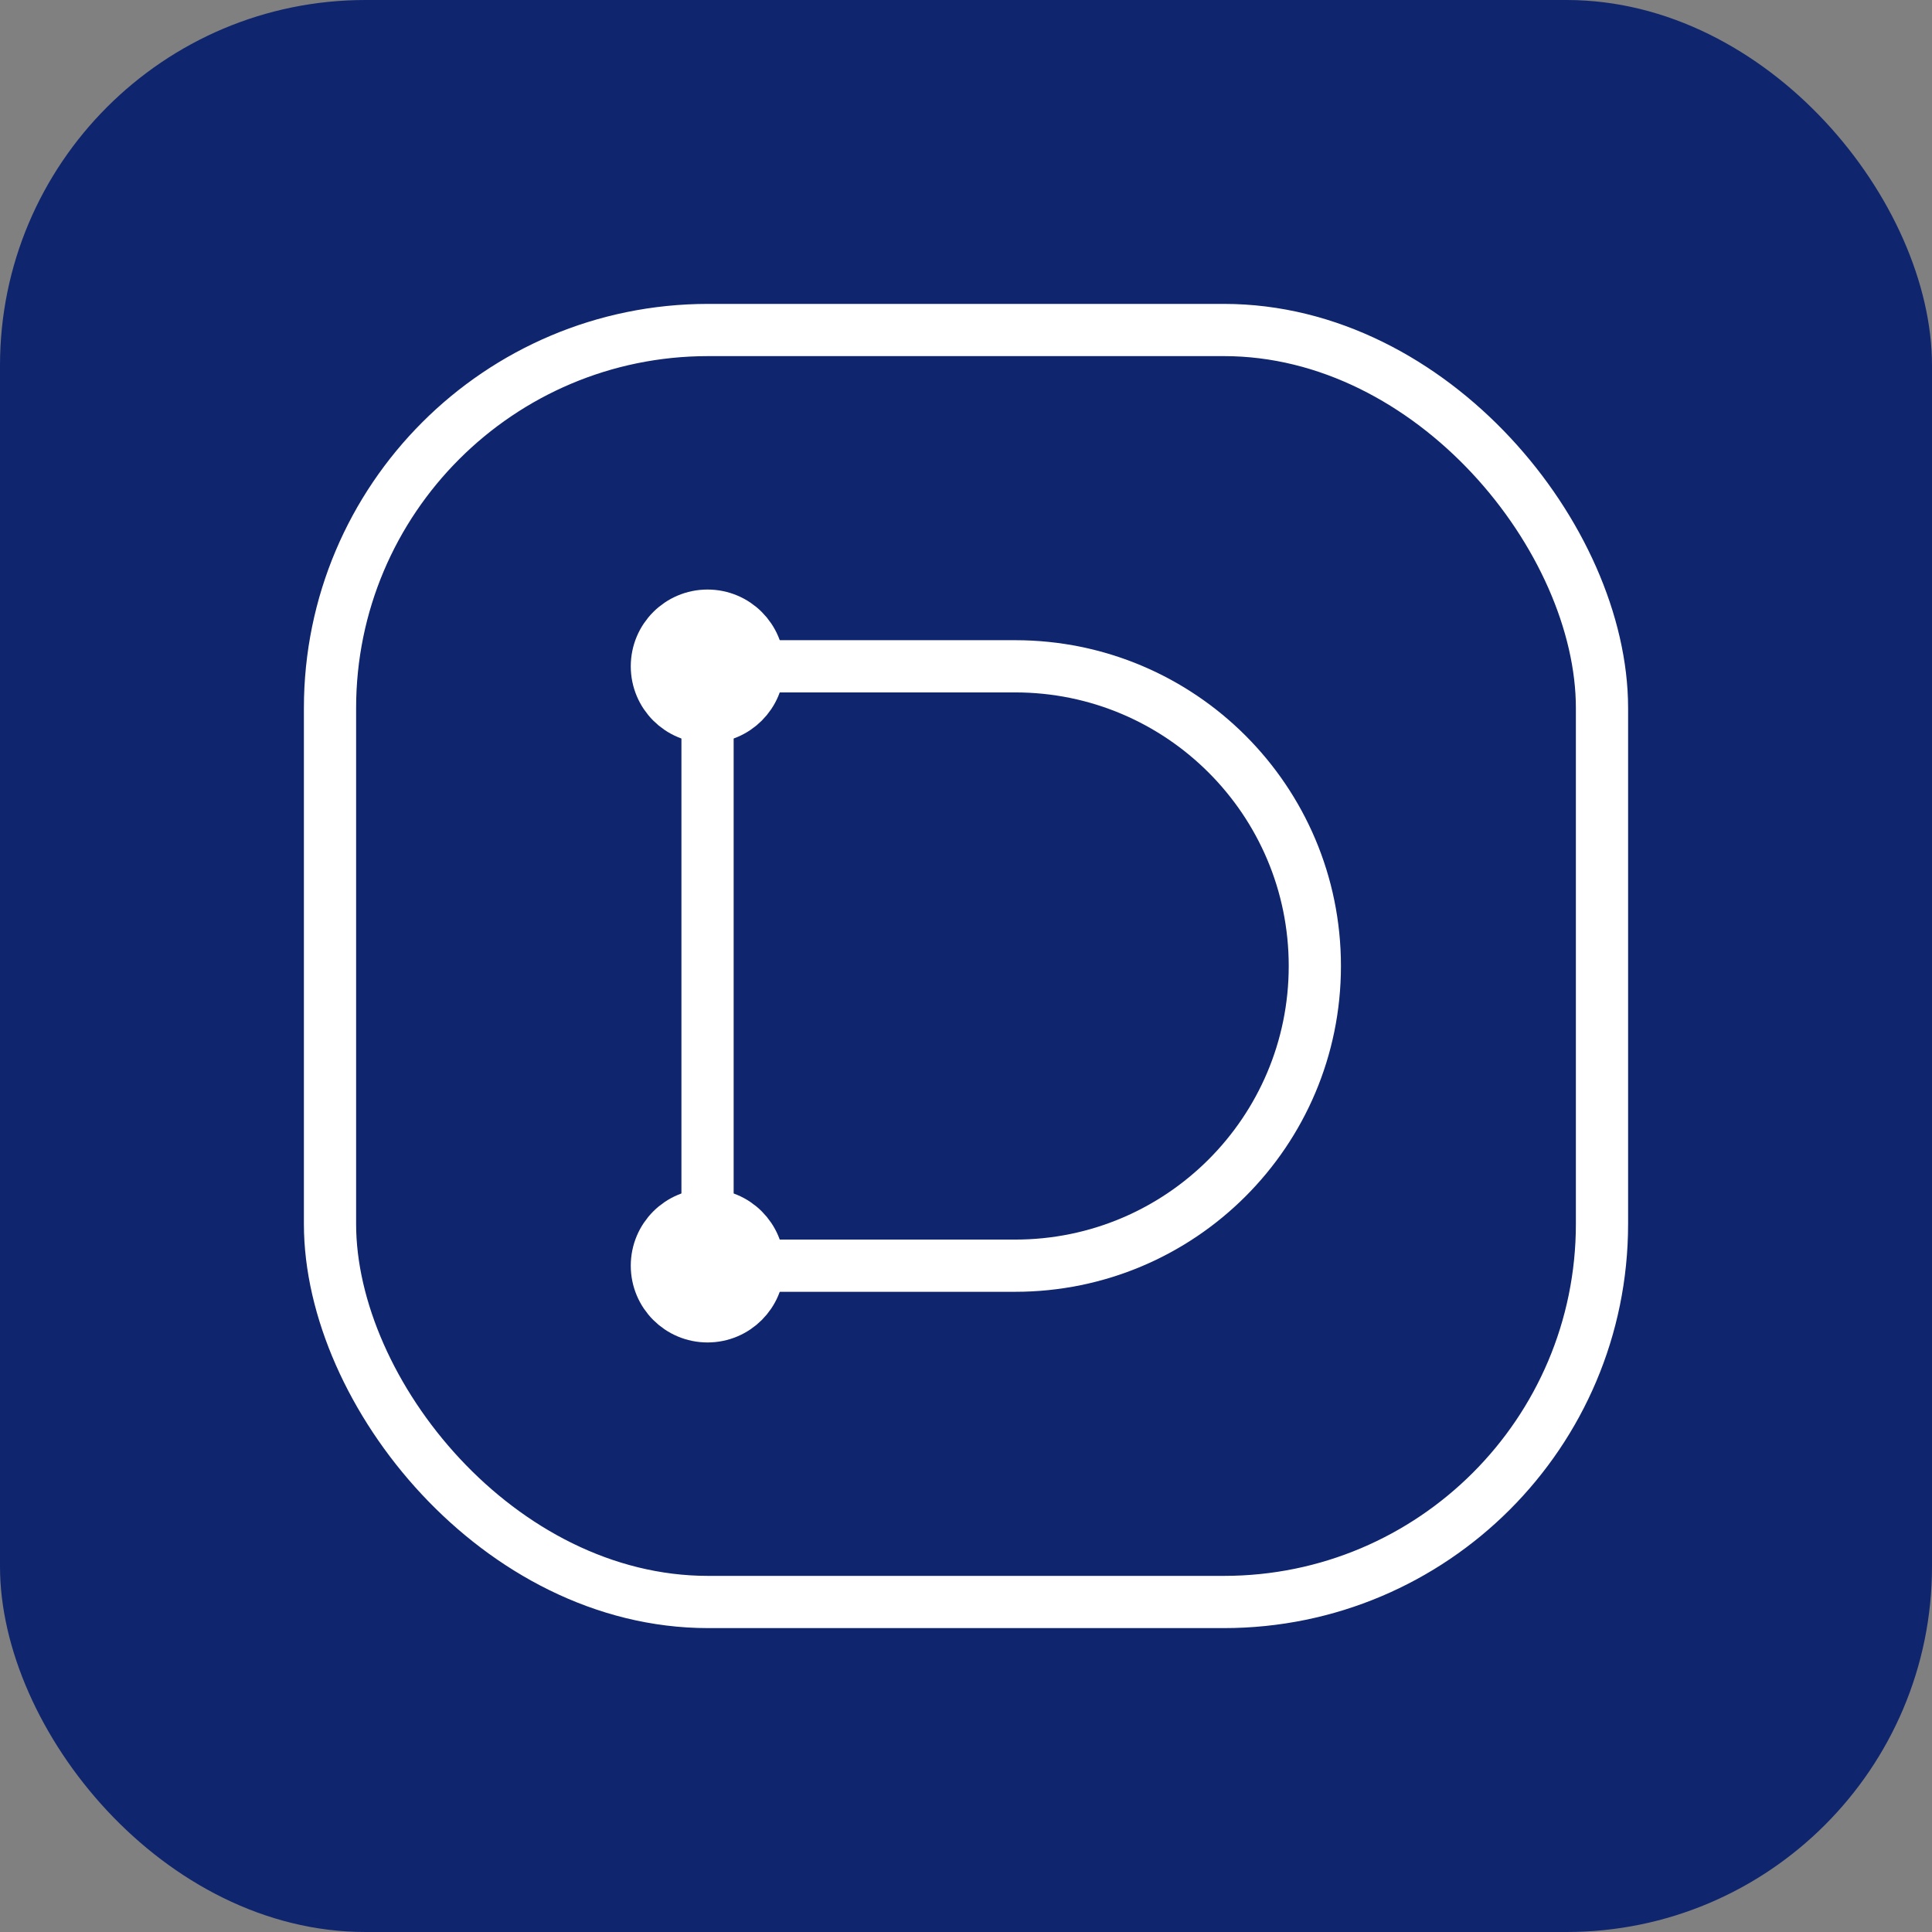 <svg width="1850" height="1850" viewBox="0 0 1850 1850" fill="none" xmlns="http://www.w3.org/2000/svg">
<rect x="0" y="0" width="1850" height="1850" fill="#808080" stroke="none"/>
<rect width="1850" height="1850" rx="350" fill="#0F256E"/>
<rect x="316" y="316" width="1218" height="1218" rx="362" stroke="white" stroke-width="50"/>
<path d="M677.509 638.025H972.056C1130.55 638.025 1259.03 766.508 1259.03 925V925C1259.03 1083.49 1130.55 1211.97 972.056 1211.97H677.509V638.025Z" stroke="white" stroke-width="50"/>
<circle cx="677.509" cy="638.025" r="48.509" stroke="white" stroke-width="50"/>
<circle cx="677.509" cy="1211.97" r="48.509" stroke="white" stroke-width="50"/>
</svg>